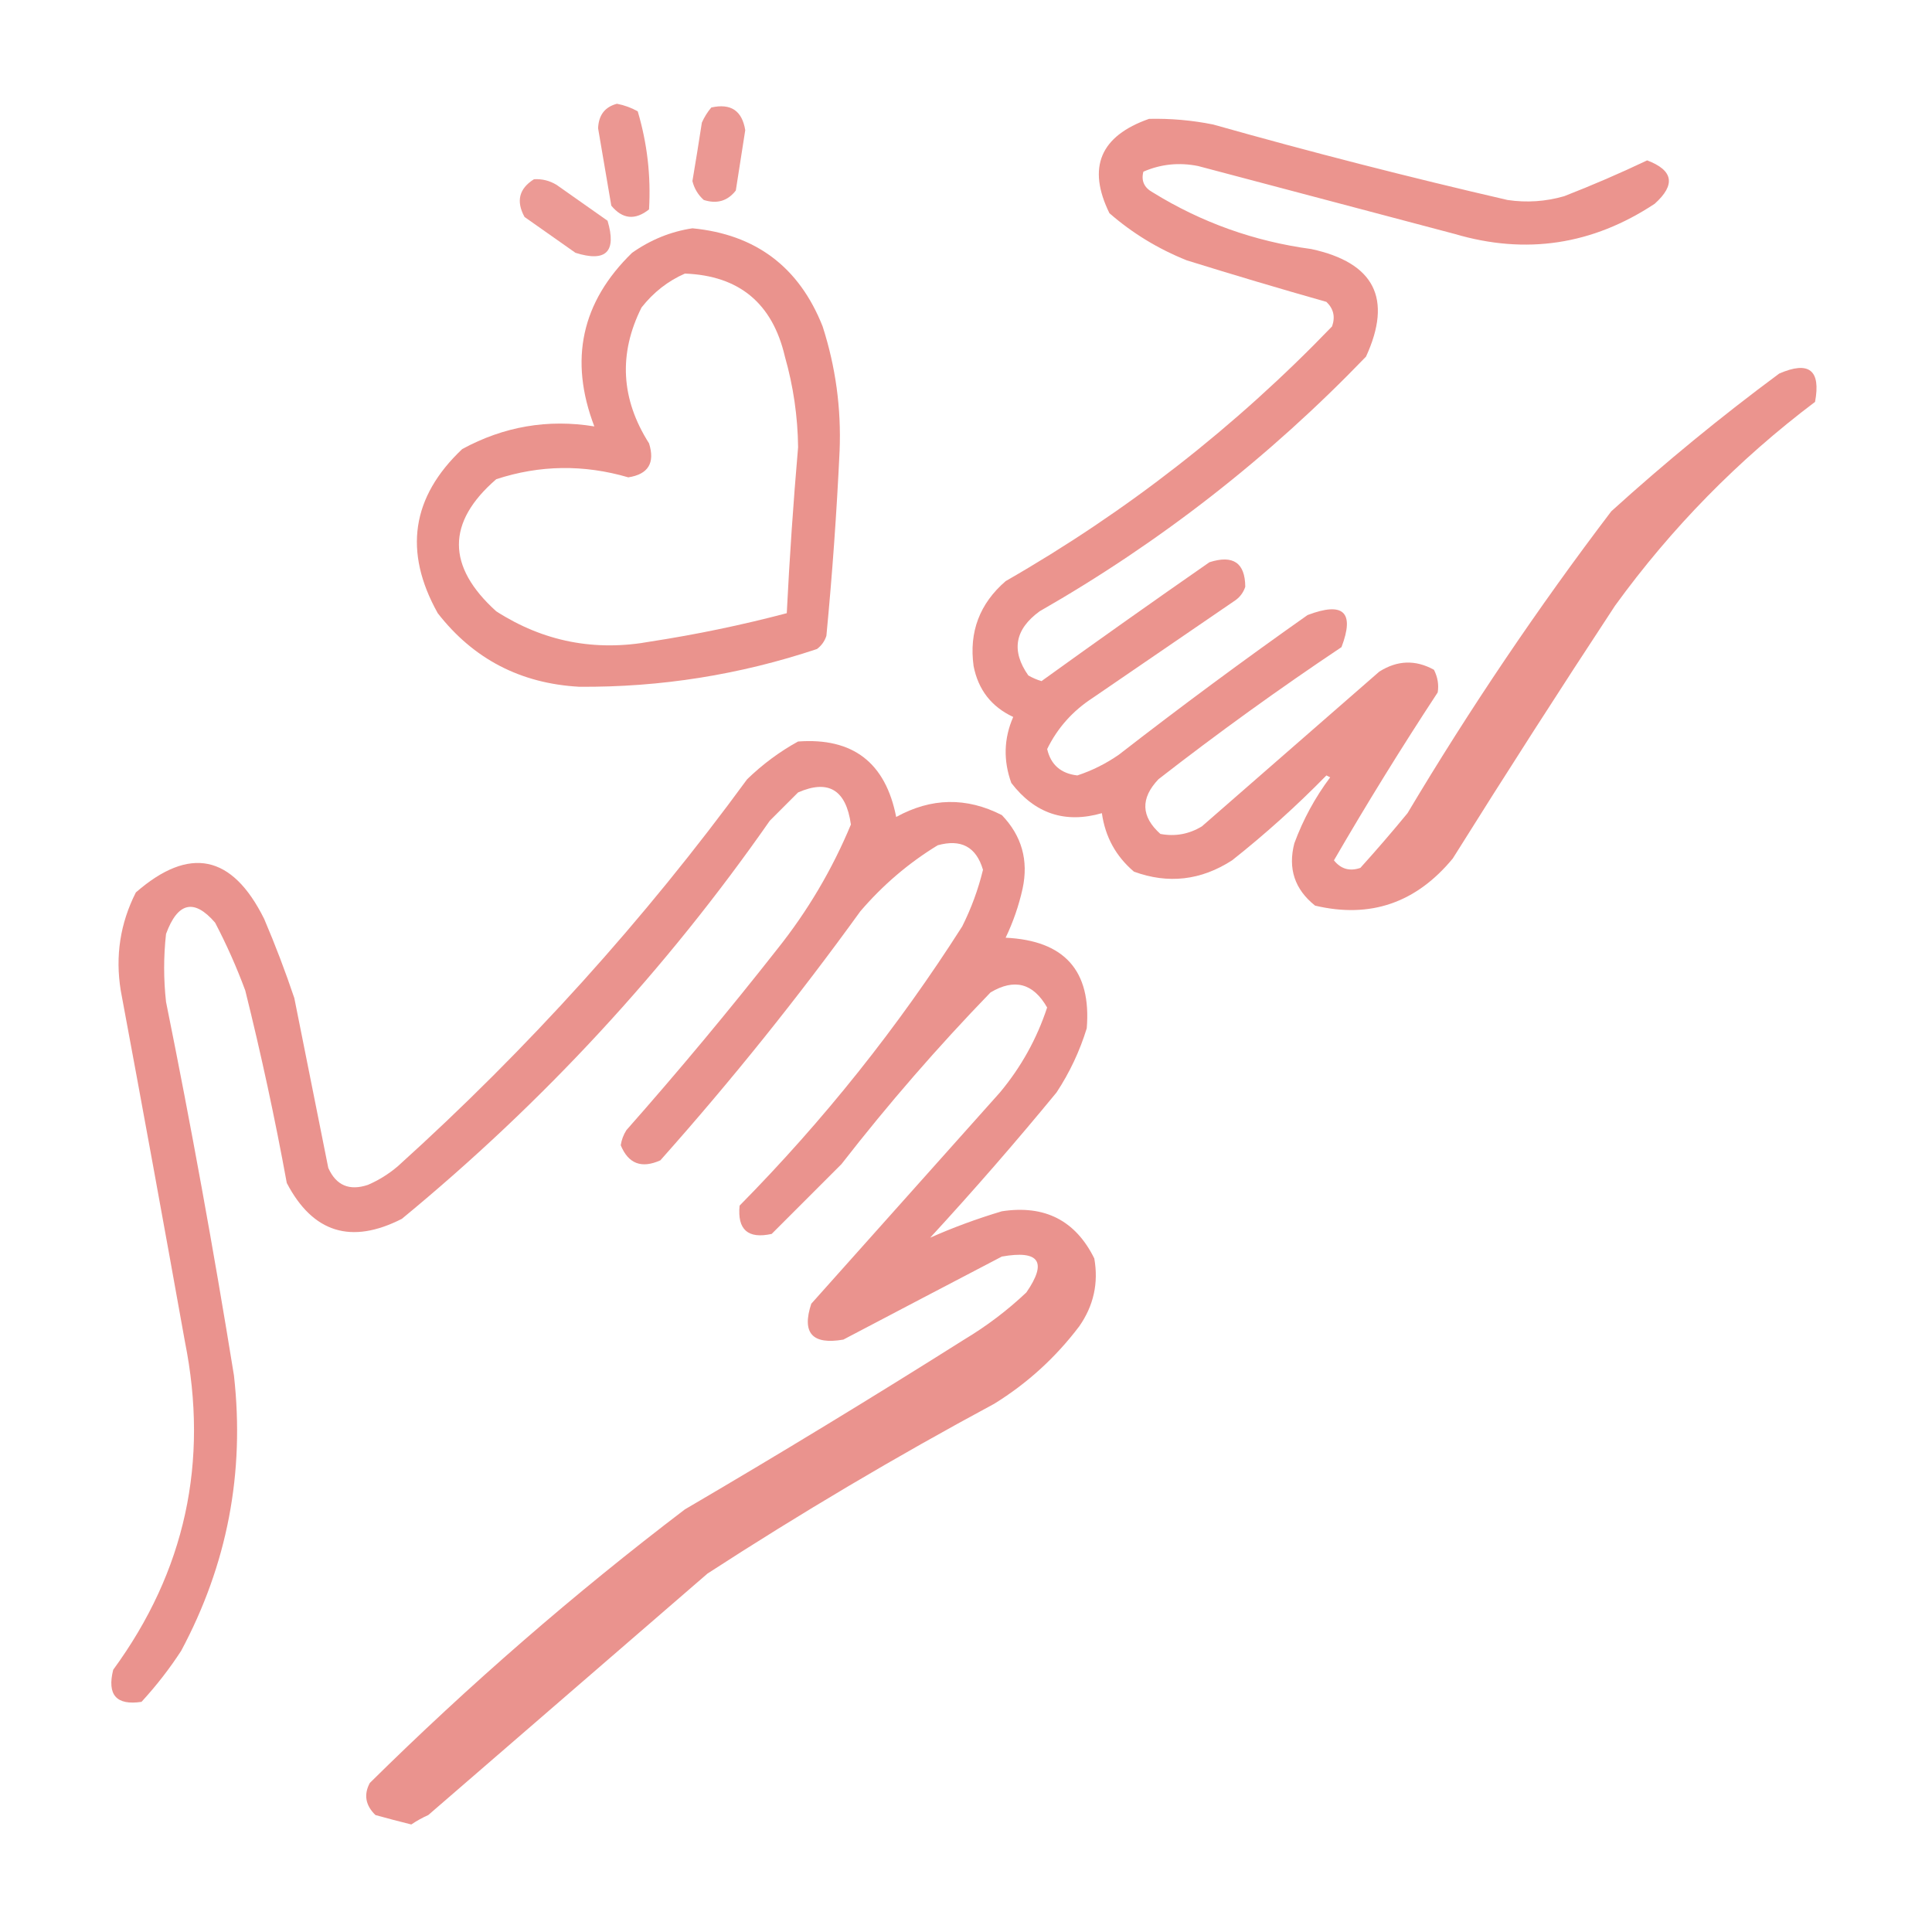 <svg width="96" height="96" viewBox="0 0 96 96" fill="none" xmlns="http://www.w3.org/2000/svg">
<path opacity="0.869" fill-rule="evenodd" clip-rule="evenodd" d="M30.656 5.156C31.02 5.225 31.364 5.351 31.688 5.531C32.161 7.122 32.348 8.747 32.25 10.406C31.557 10.955 30.932 10.892 30.375 10.219C30.156 8.938 29.938 7.656 29.719 6.375C29.746 5.718 30.058 5.312 30.656 5.156Z" fill="#E88882"/>
<path opacity="0.861" fill-rule="evenodd" clip-rule="evenodd" d="M35.344 5.342C36.311 5.123 36.873 5.498 37.031 6.467C36.875 7.466 36.719 8.466 36.562 9.467C36.156 9.989 35.625 10.146 34.969 9.936C34.686 9.682 34.498 9.37 34.406 8.998C34.57 8.032 34.726 7.063 34.875 6.092C34.999 5.814 35.156 5.564 35.344 5.342Z" fill="#E88882"/>
<path opacity="0.902" fill-rule="evenodd" clip-rule="evenodd" d="M57.096 5.906C58.168 5.882 59.231 5.975 60.283 6.187C65.128 7.555 70.003 8.805 74.908 9.937C75.859 10.078 76.797 10.016 77.721 9.75C79.127 9.202 80.502 8.609 81.846 7.969C83.148 8.462 83.273 9.18 82.221 10.125C79.132 12.169 75.819 12.669 72.283 11.625C68.033 10.5 63.783 9.375 59.533 8.25C58.585 8.06 57.679 8.154 56.814 8.531C56.696 8.982 56.852 9.326 57.283 9.562C59.702 11.056 62.327 11.994 65.158 12.375C68.294 13.053 69.2 14.834 67.877 17.719C63.061 22.725 57.655 26.944 51.658 30.375C50.423 31.274 50.236 32.336 51.096 33.562C51.304 33.682 51.522 33.776 51.752 33.844C54.513 31.853 57.295 29.884 60.096 27.937C61.275 27.559 61.868 27.965 61.877 29.156C61.79 29.424 61.633 29.643 61.408 29.812C59.033 31.438 56.658 33.062 54.283 34.687C53.294 35.332 52.544 36.175 52.033 37.219C52.213 37.999 52.713 38.437 53.533 38.531C54.272 38.287 54.959 37.943 55.596 37.5C58.668 35.115 61.793 32.803 64.971 30.562C66.758 29.882 67.321 30.413 66.658 32.156C63.548 34.235 60.517 36.422 57.564 38.719C56.663 39.667 56.694 40.573 57.658 41.437C58.39 41.576 59.077 41.451 59.721 41.062C62.658 38.5 65.596 35.938 68.533 33.375C69.43 32.805 70.336 32.774 71.252 33.281C71.438 33.646 71.5 34.021 71.439 34.406C69.641 37.142 67.922 39.923 66.283 42.75C66.628 43.182 67.065 43.307 67.596 43.125C68.399 42.236 69.18 41.33 69.939 40.406C73.036 35.212 76.411 30.212 80.064 25.406C82.737 22.983 85.518 20.702 88.408 18.562C89.889 17.919 90.483 18.388 90.189 19.969C86.374 22.846 83.062 26.221 80.252 30.094C77.518 34.249 74.83 38.437 72.189 42.656C70.365 44.868 68.084 45.649 65.346 45C64.334 44.195 63.99 43.163 64.314 41.906C64.751 40.721 65.345 39.628 66.096 38.625C66.033 38.594 65.971 38.562 65.908 38.531C64.43 40.041 62.867 41.448 61.221 42.75C59.675 43.748 58.05 43.935 56.346 43.312C55.448 42.55 54.917 41.581 54.752 40.406C52.923 40.931 51.423 40.431 50.252 38.906C49.848 37.788 49.879 36.694 50.346 35.625C49.264 35.12 48.608 34.276 48.377 33.094C48.145 31.4 48.677 29.994 49.971 28.875C55.977 25.432 61.383 21.213 66.189 16.219C66.357 15.745 66.264 15.339 65.908 15C63.587 14.342 61.275 13.654 58.971 12.937C57.549 12.368 56.267 11.587 55.127 10.594C54.012 8.32 54.668 6.758 57.096 5.906Z" fill="#E88882"/>
<path opacity="0.851" fill-rule="evenodd" clip-rule="evenodd" d="M26.533 8.906C26.937 8.882 27.312 8.976 27.658 9.187C28.502 9.781 29.345 10.375 30.189 10.969C30.648 12.51 30.116 13.041 28.595 12.562C27.752 11.969 26.908 11.375 26.064 10.781C25.635 9.997 25.791 9.372 26.533 8.906Z" fill="#E88882"/>
<path opacity="0.904" fill-rule="evenodd" clip-rule="evenodd" d="M34.407 11.344C37.554 11.647 39.711 13.272 40.876 16.219C41.524 18.232 41.805 20.294 41.719 22.406C41.575 25.473 41.356 28.536 41.063 31.594C40.976 31.862 40.82 32.081 40.594 32.25C36.754 33.531 32.817 34.156 28.782 34.125C25.866 33.964 23.522 32.745 21.751 30.469C20.041 27.411 20.448 24.692 22.969 22.312C25.039 21.188 27.227 20.813 29.532 21.188C28.268 17.881 28.893 15.006 31.407 12.562C32.33 11.912 33.331 11.506 34.407 11.344ZM34.032 13.594C36.728 13.695 38.385 15.07 39.001 17.719C39.42 19.189 39.639 20.689 39.657 22.219C39.419 24.966 39.232 27.716 39.094 30.469C36.873 31.055 34.623 31.524 32.344 31.875C29.569 32.384 27.006 31.885 24.657 30.375C22.186 28.141 22.186 25.953 24.657 23.812C26.819 23.103 29.006 23.072 31.219 23.719C32.211 23.568 32.555 23.006 32.251 22.031C30.852 19.831 30.727 17.581 31.876 15.281C32.472 14.524 33.191 13.962 34.032 13.594Z" fill="#E88882"/>
<path opacity="0.905" fill-rule="evenodd" clip-rule="evenodd" d="M39.656 36.845C42.378 36.645 44.003 37.895 44.531 40.595C46.273 39.635 48.023 39.603 49.781 40.501C50.77 41.53 51.114 42.749 50.812 44.157C50.624 45.003 50.343 45.815 49.969 46.595C52.891 46.733 54.234 48.233 54 51.095C53.651 52.231 53.151 53.293 52.5 54.282C50.476 56.744 48.383 59.15 46.219 61.501C47.35 60.998 48.538 60.56 49.781 60.188C51.91 59.862 53.441 60.643 54.375 62.532C54.592 63.757 54.342 64.882 53.625 65.907C52.453 67.455 51.047 68.736 49.406 69.751C44.532 72.374 39.783 75.187 35.156 78.189C30.531 82.189 25.906 86.189 21.281 90.189C20.985 90.321 20.703 90.477 20.438 90.657C19.847 90.511 19.254 90.355 18.656 90.189C18.16 89.707 18.066 89.176 18.375 88.595C23.317 83.714 28.535 79.182 34.031 75.001C38.706 72.263 43.331 69.451 47.906 66.564C49.022 65.896 50.053 65.115 51 64.22C52.048 62.701 51.641 62.107 49.781 62.438C47.16 63.807 44.535 65.182 41.906 66.564C40.361 66.832 39.83 66.238 40.312 64.782C43.438 61.282 46.562 57.782 49.688 54.282C50.739 53.022 51.52 51.616 52.031 50.063C51.345 48.855 50.408 48.605 49.219 49.313C46.599 52.02 44.13 54.863 41.812 57.845C40.656 59.001 39.5 60.157 38.344 61.313C37.165 61.572 36.633 61.103 36.75 59.907C40.937 55.661 44.624 51.036 47.812 46.032C48.263 45.131 48.607 44.194 48.844 43.22C48.509 42.083 47.759 41.677 46.594 42.001C45.147 42.884 43.866 43.978 42.75 45.282C39.651 49.57 36.339 53.695 32.812 57.657C31.877 58.076 31.221 57.826 30.844 56.907C30.885 56.638 30.979 56.388 31.125 56.157C33.714 53.227 36.214 50.227 38.625 47.157C40.133 45.267 41.351 43.205 42.281 40.97C42.041 39.246 41.166 38.715 39.656 39.376C39.188 39.845 38.719 40.313 38.25 40.782C33.084 48.189 26.99 54.782 19.969 60.563C17.448 61.848 15.542 61.254 14.25 58.782C13.663 55.573 12.976 52.386 12.188 49.22C11.76 48.063 11.26 46.938 10.688 45.845C9.644 44.638 8.831 44.825 8.25 46.407C8.125 47.532 8.125 48.657 8.25 49.782C9.496 55.948 10.621 62.136 11.625 68.345C12.169 73.185 11.294 77.747 9 82.032C8.415 82.93 7.759 83.773 7.031 84.564C5.781 84.75 5.313 84.219 5.625 82.97C9.202 78.08 10.389 72.642 9.187 66.657C8.145 60.841 7.083 55.028 6 49.22C5.722 47.505 5.972 45.88 6.75 44.345C9.413 42.024 11.538 42.462 13.125 45.657C13.677 46.949 14.177 48.262 14.625 49.595C15.188 52.411 15.75 55.223 16.312 58.032C16.701 58.903 17.357 59.184 18.281 58.876C18.831 58.638 19.331 58.325 19.781 57.938C26.235 52.111 32.016 45.705 37.125 38.72C37.901 37.97 38.745 37.345 39.656 36.845Z" fill="#E88882"/>
</svg>
